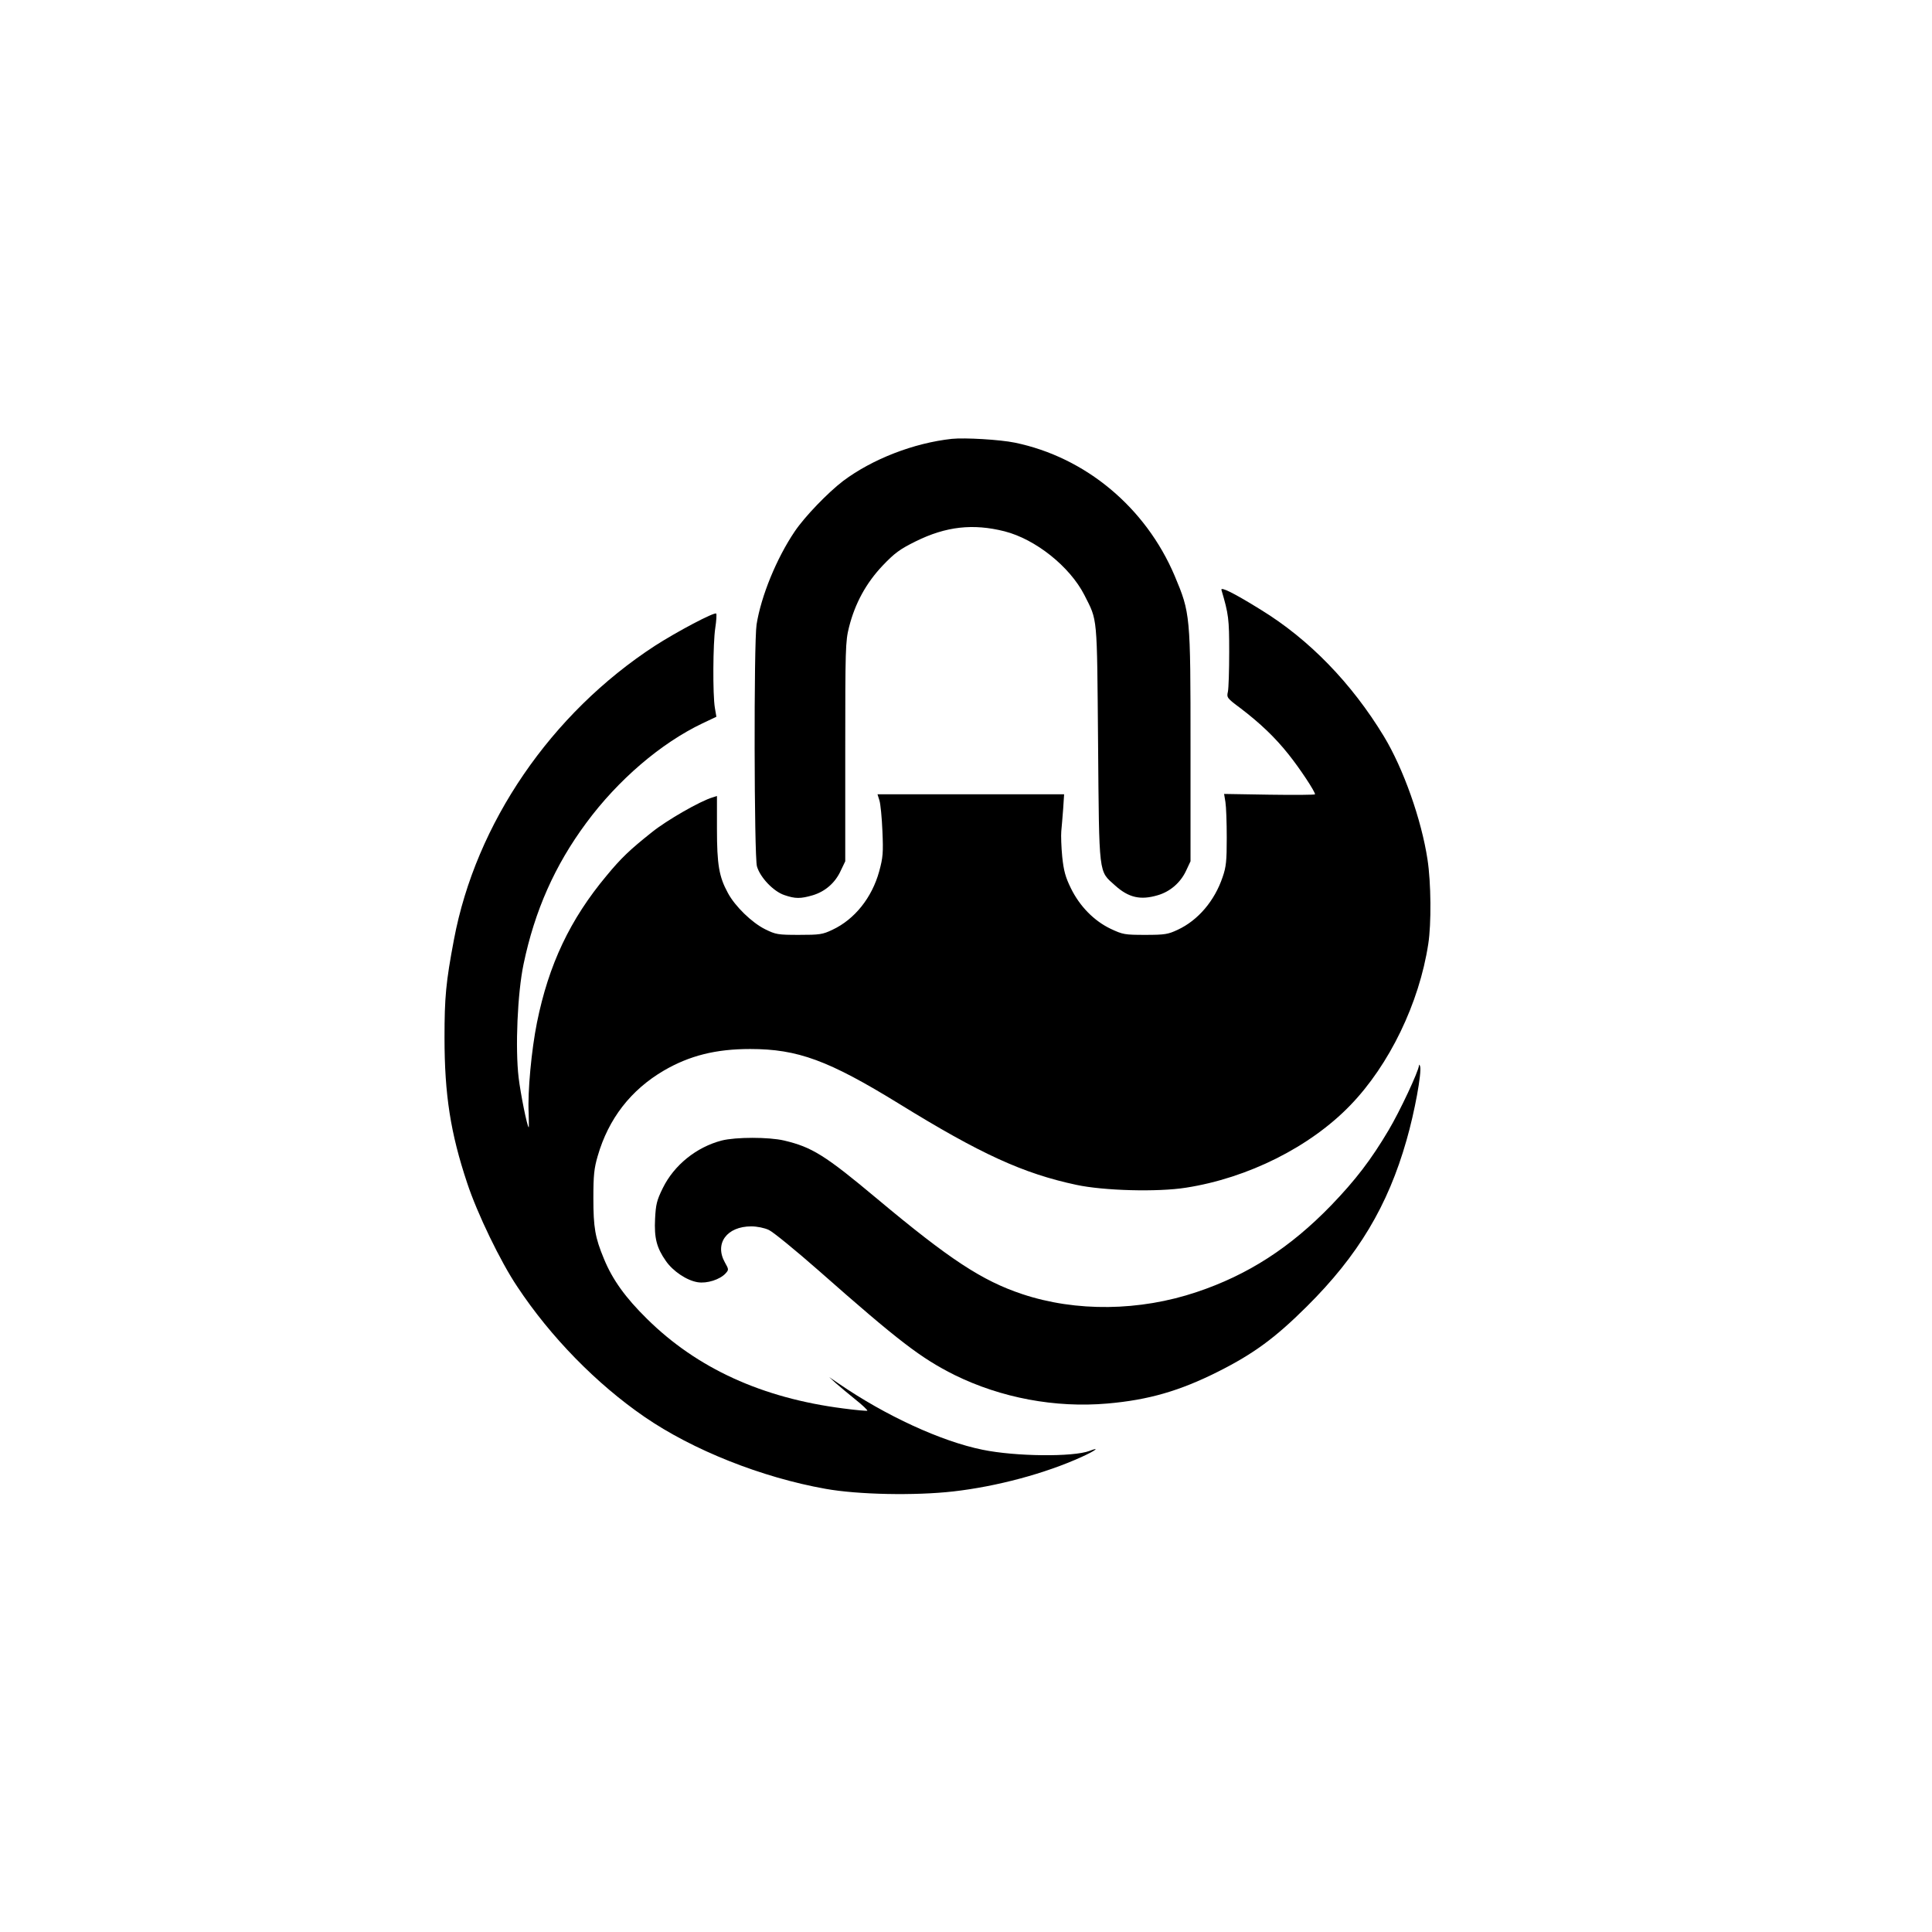 <?xml version="1.0" standalone="no"?>
<!DOCTYPE svg PUBLIC "-//W3C//DTD SVG 20010904//EN"
 "http://www.w3.org/TR/2001/REC-SVG-20010904/DTD/svg10.dtd">
<svg version="1.0" xmlns="http://www.w3.org/2000/svg"
 width="1024pt" height="1024pt" viewBox="0 0 1024 1024"
 preserveAspectRatio="xMidYMid meet">

<g transform="translate(0,1024) scale(0.1,-0.1)"
fill="#000000" stroke="none">
<path d="M5045 7914 c-202 -22 -421 -107 -576 -223 -81 -62 -203 -188 -257
-268 -96 -142 -178 -342 -202 -493 -15 -97 -13 -1231 2 -1282 17 -59 88 -133
145 -152 58 -20 86 -20 151 -1 66 20 119 66 148 130 l24 50 0 581 c0 547 1
585 20 660 32 127 91 234 178 326 64 67 91 87 176 129 160 79 303 95 470 53
165 -42 346 -187 423 -337 71 -141 67 -96 73 -787 6 -710 2 -674 90 -753 72
-65 135 -79 226 -52 66 19 121 67 150 129 l24 51 0 610 c0 698 -1 705 -84 903
-154 363 -473 629 -848 706 -78 16 -264 27 -333 20z"/>
<path d="M6474 7113 c38 -129 41 -153 41 -328 0 -99 -3 -194 -7 -212 -7 -30
-4 -34 66 -86 105 -80 185 -156 257 -247 59 -74 139 -195 139 -210 0 -3 -108
-4 -241 -2 l-241 4 7 -43 c4 -24 7 -109 7 -189 0 -122 -3 -155 -22 -209 -42
-125 -130 -229 -238 -279 -51 -24 -68 -27 -172 -27 -109 0 -119 2 -183 32 -88
42 -164 119 -211 215 -29 59 -38 92 -46 167 -5 52 -7 113 -5 135 2 23 7 76 10
119 l5 77 -494 0 -495 0 10 -32 c6 -18 13 -91 16 -163 5 -114 3 -140 -17 -213
-38 -139 -130 -255 -248 -310 -52 -25 -68 -27 -177 -27 -113 0 -123 2 -180 30
-70 35 -159 121 -197 192 -47 86 -58 150 -58 341 l0 173 -22 -7 c-66 -19 -245
-122 -323 -185 -117 -93 -163 -137 -239 -229 -195 -233 -308 -473 -370 -780
-29 -144 -50 -366 -44 -480 1 -43 2 -77 0 -75 -9 8 -43 179 -53 262 -19 157
-6 451 26 603 59 283 166 524 332 748 169 229 396 423 616 528 l74 35 -8 47
c-12 71 -10 344 2 423 6 39 8 73 5 77 -10 9 -207 -95 -325 -171 -550 -358
-949 -940 -1065 -1557 -43 -227 -50 -307 -50 -520 0 -303 32 -506 120 -770 53
-161 177 -418 266 -550 176 -266 420 -515 673 -689 257 -177 623 -322 960
-382 172 -31 473 -37 677 -14 230 26 488 95 681 183 73 33 101 55 42 32 -86
-33 -393 -30 -567 6 -218 44 -514 180 -763 351 l-50 34 35 -32 c19 -17 66 -56
103 -86 38 -30 66 -57 64 -60 -3 -2 -61 3 -128 12 -430 55 -775 213 -1040 475
-114 112 -183 208 -228 318 -47 113 -56 166 -56 322 0 121 4 158 23 223 57
197 175 350 351 453 136 79 275 114 457 114 252 0 415 -60 789 -290 431 -266
658 -370 940 -430 144 -31 430 -39 581 -15 328 51 658 216 871 437 207 214
365 541 413 854 17 107 15 327 -4 449 -32 211 -128 482 -231 652 -171 282
-396 514 -652 671 -145 90 -215 124 -209 105z"/>
<path d="M7521 4593 c-3 -33 -101 -242 -161 -343 -93 -157 -175 -264 -305
-399 -216 -223 -440 -368 -712 -459 -303 -102 -640 -106 -925 -11 -213 71
-385 184 -770 506 -275 230 -344 273 -492 308 -81 19 -256 19 -331 0 -134 -35
-252 -130 -312 -252 -32 -65 -37 -86 -41 -163 -5 -101 8 -153 57 -223 37 -54
111 -104 169 -113 49 -8 118 14 148 47 17 19 17 21 -4 58 -56 100 10 191 140
191 30 0 70 -8 93 -19 22 -10 141 -107 265 -216 425 -375 542 -464 720 -553
246 -121 533 -175 809 -151 219 19 384 67 587 169 189 95 303 179 470 345 273
271 430 534 529 882 43 149 81 357 72 391 -3 9 -5 12 -6 5z"/>
</g>
</svg>
